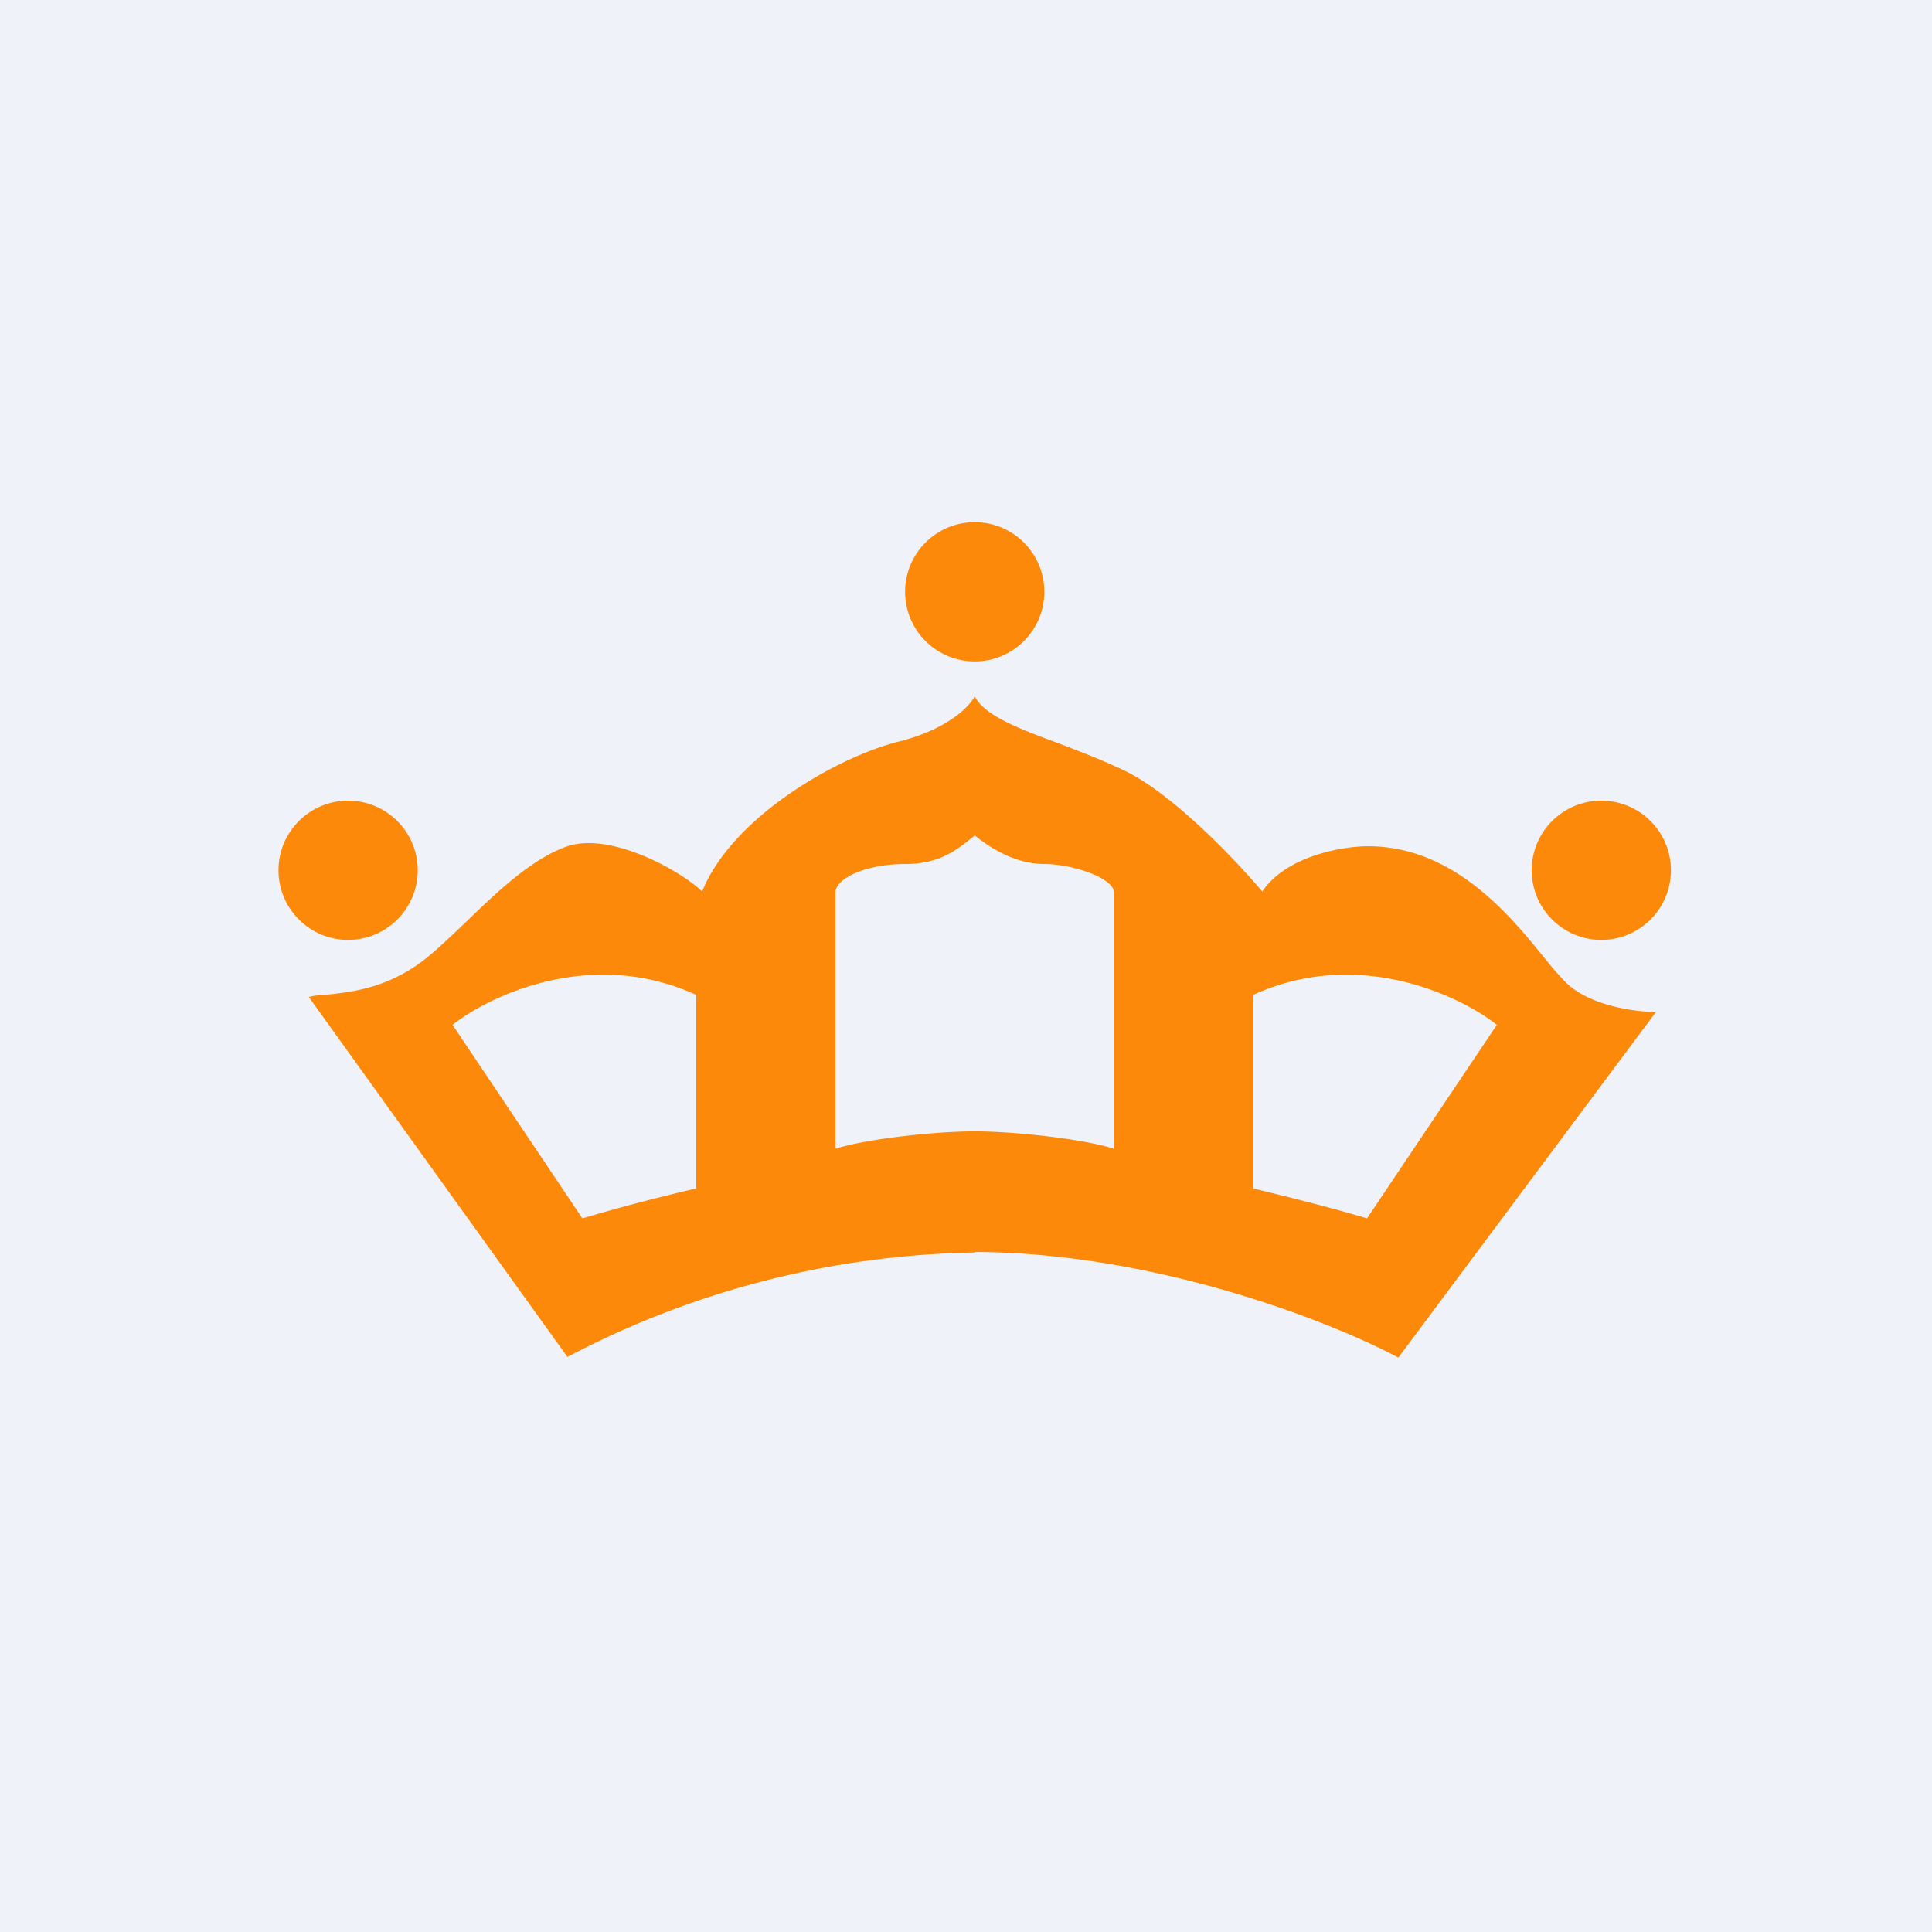 <?xml version="1.0" encoding="UTF-8"?>
<!-- generated by Finnhub -->
<svg viewBox="0 0 55.5 55.5" xmlns="http://www.w3.org/2000/svg">
<path d="M 0,0 H 55.5 V 55.5 H 0 Z" fill="rgb(239, 242, 248)"/>
<circle cx="10" cy="25" r="2" fill="rgb(252, 137, 9)"/>
<circle cx="28" cy="17" r="2" fill="rgb(252, 137, 9)"/>
<circle cx="46" cy="25" r="2" fill="rgb(252, 137, 9)"/>
<path d="M 27.99,35.965 C 33.22,35.98 38.29,37.99 40.17,39 L 47.57,29.07 C 46.99,29.07 45.65,28.9 44.96,28.2 A 9.6,9.6 0 0,1 44.36,27.51 C 43.38,26.3 41.76,24.31 39.3,24.31 C 38.58,24.31 36.96,24.58 36.26,25.61 C 35.54,24.75 33.74,22.85 32.35,22.16 C 31.73,21.86 31.06,21.6 30.43,21.36 C 29.29,20.94 28.28,20.56 28,20 C 27.86,20.29 27.22,20.95 25.83,21.3 C 24.09,21.73 21.04,23.45 20.17,25.61 C 19.59,25.04 17.57,23.89 16.3,24.31 C 15.26,24.67 14.24,25.66 13.34,26.53 C 12.81,27.03 12.34,27.49 11.91,27.77 C 10.94,28.41 10.05,28.5 9.42,28.57 C 9.21,28.58 9.02,28.6 8.87,28.64 L 16.3,38.98 A 26,26 0 0,1 28,35.98 Z M 28,32.5 C 26.8,32.5 24.83,32.73 24,33 V 25.64 C 24,25.23 24.88,24.82 26,24.82 C 27,24.82 27.5,24.41 28,24 C 28.5,24.4 29.2,24.82 30,24.82 S 32,25.22 32,25.64 V 33 C 31.17,32.73 29.2,32.5 28,32.5 Z M 20,28.58 V 34.14 A 56,56 0 0,0 16.73,35 L 13,29.44 C 14.09,28.58 17.01,27.21 20,28.58 Z M 36,28.58 V 34.14 C 36.62,34.29 38.15,34.66 39.27,35 L 43,29.44 C 41.91,28.58 38.99,27.21 36,28.58 Z" fill="rgb(252, 137, 9)" fill-rule="evenodd"/>
</svg>
